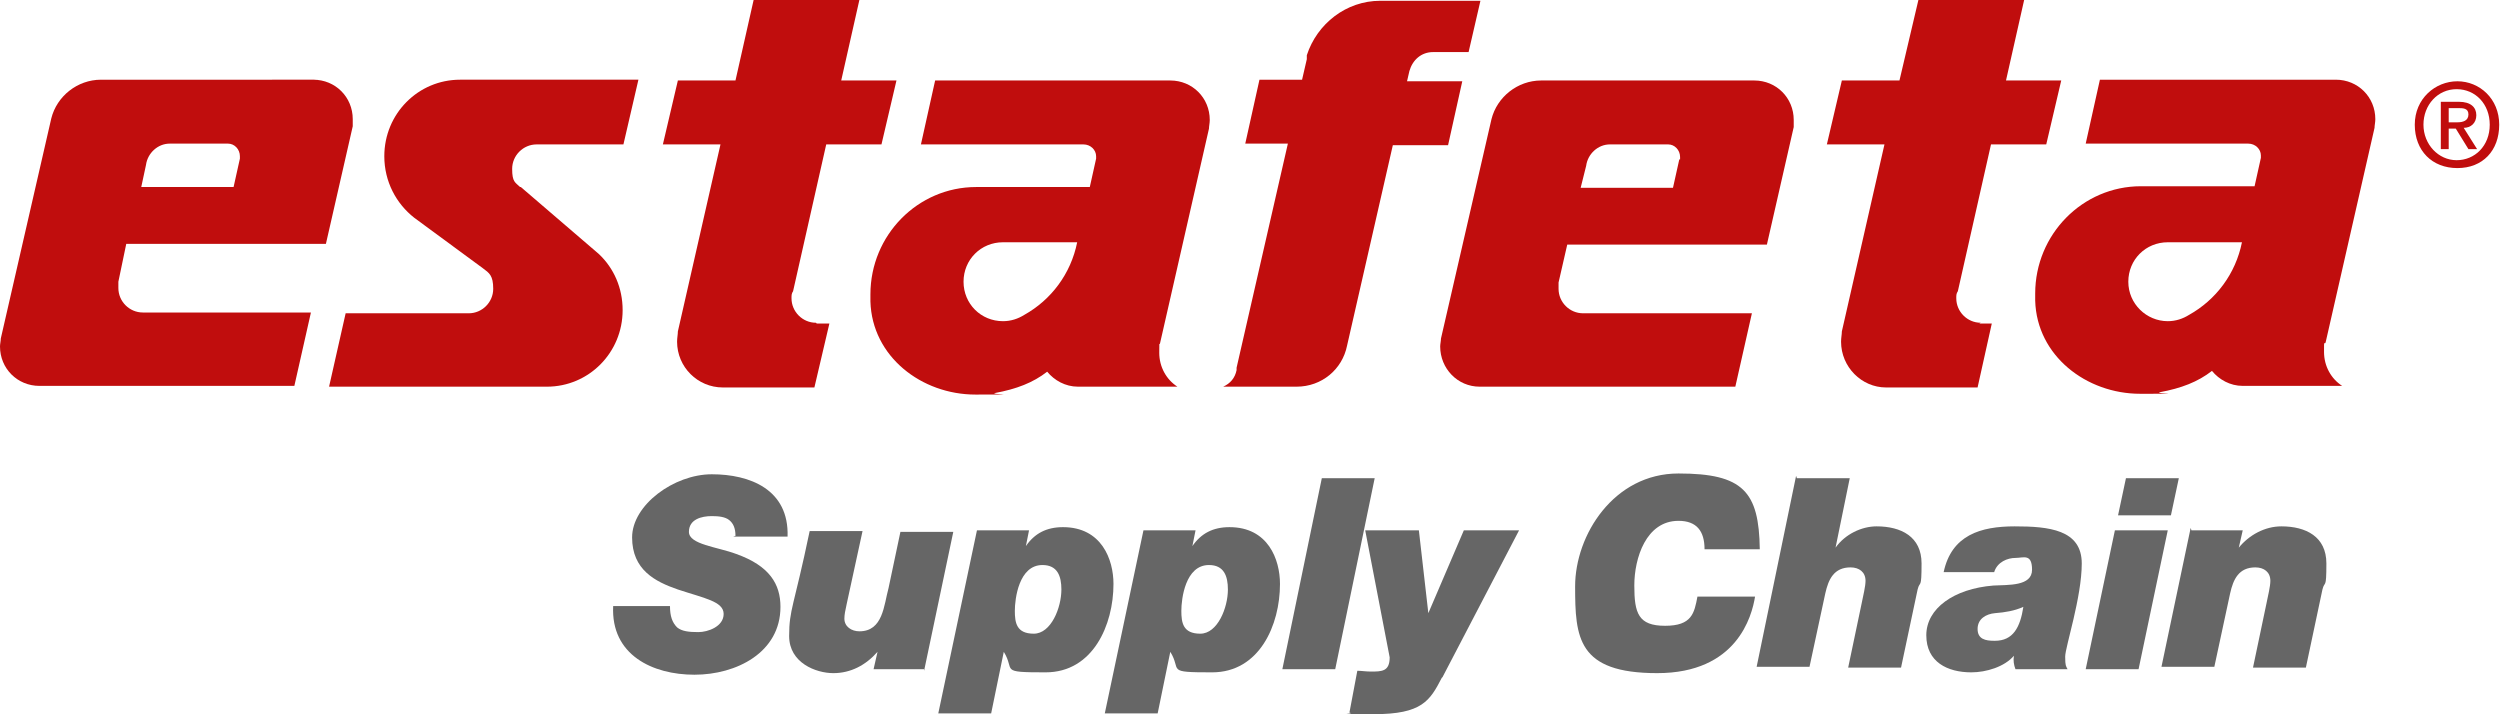 <?xml version="1.0" encoding="UTF-8"?><svg id="Capa_2" xmlns="http://www.w3.org/2000/svg" viewBox="0 0 316.8 90.5"><defs><style>.cls-1{fill:#666;}.cls-2{fill:#c00d0d;}</style></defs><g><path class="cls-2" d="M66,23.7l9.9,8.5c1.9,1.8,3,4.3,3,7.1,0,5.4-4.3,9.7-9.6,9.7h-6.8s-20.8,0-20.8,0l2.1-9.3h15.6c1.7,0,3.1-1.4,3.1-3.1s-.5-2-1.3-2.6l-8.7-6.4c-2.3-1.8-3.8-4.6-3.8-7.8,0-5.4,4.3-9.7,9.6-9.7h22.6s-1.9,8.2-1.9,8.2h-11c-1.7,0-3.1,1.4-3.1,3.1s.4,1.7,1,2.3h0Z"/><path class="cls-2" d="M103.4,40.9h0c-1.7,0-3.1-1.4-3.1-3.1,0-.4,0-.6,.2-.9l4.2-18.6h7l1.9-8.1h-7l2.3-10.2h-13.4l-2.3,10.2h-7.3l-1.9,8.1h7.3l-5.4,23.7c0,.4-.1,.8-.1,1.3,0,3.2,2.6,5.8,5.8,5.8h11.6s1.9-8.1,1.9-8.1c0,0-1,0-1.6,0"/><path class="cls-2" d="M251,40.9h0c-1.7,0-3.1-1.4-3.1-3.1,0-.4,0-.6,.2-.9l4.2-18.6h7l1.9-8.1h-7l2.3-10.2h-13.4l-2.4,10.2h-7.3l-1.9,8.1h7.3l-5.4,23.7c0,.4-.1,.8-.1,1.3,0,3.2,2.6,5.8,5.7,5.8h11.6s1.8-8.1,1.8-8.1c0,0-1,0-1.6,0"/><path class="cls-2" d="M155,49c.9-.4,1.5-1.1,1.7-2.1v-.3c0,0,0,0,0,0l6.5-28.4h-5.4l1.8-8.1h5.4l.6-2.6v-.5c1.3-4,5-6.9,9.3-6.9h0s12.7,0,12.7,0l-1.5,6.5h-4.5c-1.5,0-2.6,1-3,2.4h0c0,0-.3,1.3-.3,1.3h7l-1.8,8.1h-7l-5.8,25.4c-.6,3-3.2,5.2-6.4,5.2h-9.5Z"/><path class="cls-2" d="M129.8,39.9h0c-.8,.5-1.7,.8-2.7,.8-2.8,0-5-2.2-5-5s2.2-5,5-5h9.4c-.8,4-3.3,7.3-6.7,9.2m23.5-24.7c0-2.8-2.2-5-5-5h-29.8l-1.8,8.1h20.6c.9,0,1.6,.7,1.6,1.5s0,.2,0,.3h0s-.8,3.6-.8,3.6h-14.4c-7.4,0-13.4,6.1-13.4,13.6v.3s0,.4,0,.6c.2,7,6.5,11.8,13.3,11.8s1.6,0,2.5-.2c2.7-.5,4.8-1.3,6.6-2.7,.9,1.1,2.3,1.9,3.9,1.9h12.6c-1.4-.9-2.3-2.5-2.3-4.3s0-.8,.1-1.2l6.2-27.2h0c0-.3,.1-.7,.1-1.1"/><path class="cls-2" d="M30.4,20.1l-.8,3.6h-11.7l.6-2.8c.2-1.5,1.5-2.7,3-2.7h7.4c.8,0,1.5,.7,1.5,1.6s0,.2,0,.3m9.5-10H12.8c-3,0-5.6,2.1-6.3,4.9L.1,42.9c0,.3-.1,.7-.1,1,0,2.8,2.2,5,5,5H37.3l2.1-9.3H18.1c-1.7,0-3.1-1.4-3.1-3.1s0-.5,0-.8h0s1-4.8,1-4.8h25.3l3.4-14.9c0-.3,0-.6,0-.9,0-2.8-2.2-5-5-5"/><path class="cls-2" d="M277.4,39.9h0c-.8,.5-1.7,.8-2.7,.8-2.7,0-5-2.2-5-5s2.2-5,5-5h9.4c-.8,4-3.3,7.3-6.7,9.2m18.5-29.8h-29.8l-1.8,8.1h20.6c.9,0,1.6,.7,1.6,1.5s0,.2,0,.3h0s-.8,3.6-.8,3.6h-14.4c-7.4,0-13.4,6.1-13.4,13.6v.3s0,.4,0,.6c.2,7,6.5,11.8,13.3,11.8s1.6,0,2.5-.2c2.7-.5,4.8-1.3,6.6-2.7,.9,1.1,2.3,1.9,3.9,1.9h12.6c-1.4-.9-2.3-2.5-2.3-4.3s0-.8,.2-1.2l6.2-27.2h0c0-.3,.1-.7,.1-1.1,0-2.8-2.2-5-5-5"/><path class="cls-2" d="M212.8,20.2l-.8,3.6h-11.7l.7-2.8c.2-1.5,1.5-2.7,3-2.7h7.4c.8,0,1.5,.7,1.5,1.6s0,.2,0,.3m9.6-10h-27.2c-3,0-5.6,2.1-6.3,4.9l-6.4,27.8c0,.3-.1,.7-.1,1,0,2.8,2.2,5.1,5,5.1h32.4l2.1-9.3h-21.4c-1.7,0-3.1-1.4-3.1-3.1s0-.5,0-.8h0s1.1-4.8,1.1-4.8h25.3l3.4-14.9c0-.3,0-.6,0-.9,0-2.8-2.2-5-5-5"/><path class="cls-2" d="M310.3,16.3h.9l1.6,2.6h1.1l-1.7-2.7c.9,0,1.6-.6,1.6-1.6s-.7-1.7-2.2-1.7h-2.3v6h1v-2.6Zm0-.8v-1.8h1.2c.6,0,1.3,0,1.3,.8s-.7,1-1.4,1h-1.1Zm6.4,.3c0-3.3-2.5-5.5-5.3-5.5s-5.4,2.2-5.4,5.5,2.2,5.5,5.4,5.5,5.3-2.2,5.3-5.5m-1.2,0c0,2.7-1.9,4.5-4.2,4.5s-4.2-2-4.2-4.5,1.8-4.5,4.2-4.5,4.2,1.9,4.2,4.5"/></g><g><path class="cls-1" d="M93.2,67.9c0-1-.3-1.6-.8-2-.5-.4-1.3-.5-2.2-.5-1.3,0-2.9,.4-2.9,2s3.6,1.9,6,2.8c4.2,1.5,5.6,3.8,5.6,6.7,0,5.8-5.6,8.6-10.9,8.6s-10.6-2.5-10.3-8.7h7.2c0,1.3,.3,2.1,.9,2.7,.6,.5,1.5,.6,2.7,.6s3.2-.7,3.2-2.3-2.5-2-5.8-3.1c-2.9-1-5.8-2.5-5.8-6.6s5.3-8,10.1-8,9.8,1.9,9.6,7.9h-6.9Z"/><g><path class="cls-1" d="M117.2,84.8h-6.5l.5-2.2h0c-1.5,1.7-3.4,2.7-5.6,2.7s-5.6-1.3-5.6-4.7,.6-3.7,2.6-13.3h6.7l-2,9.2c-.2,.9-.3,1.4-.3,1.9,0,1,.9,1.6,1.9,1.6,3,0,3.1-3.3,3.7-5.5l1.5-7.1h6.7l-3.7,17.6Z"/><path class="cls-1" d="M123.9,67.2h6.5l-.4,2h0c1.1-1.6,2.6-2.4,4.7-2.4,4.9,0,6.4,4.1,6.4,7.2,0,5.2-2.6,11.2-8.6,11.2s-3.8-.2-5.3-2.6l-1.6,7.8h-6.7l4.9-23.2Zm10.6,7.5c0-1.7-.5-3.1-2.4-3.1-3,0-3.5,4.3-3.5,5.8s.2,2.9,2.4,2.9,3.5-3.3,3.5-5.6Z"/><path class="cls-1" d="M145,67.2h6.5l-.4,2h0c1.1-1.6,2.6-2.4,4.7-2.4,4.9,0,6.4,4.1,6.4,7.2,0,5.2-2.6,11.2-8.6,11.2s-3.8-.2-5.3-2.6l-1.6,7.8h-6.7l4.9-23.2Zm10.6,7.5c0-1.7-.5-3.1-2.4-3.1-3,0-3.5,4.3-3.5,5.8s.2,2.9,2.4,2.9,3.5-3.3,3.5-5.6Z"/><path class="cls-1" d="M167.5,60.6h6.7l-5,24.2h-6.7l5-24.2Z"/><path class="cls-1" d="M182.7,85.9c-1.5,2.9-2.5,4.6-8.6,4.6s-2.1,0-3.1-.2l1-5.3c.5,0,1.1,.1,1.7,.1,1.4,0,2.4,0,2.4-1.8l-3.1-16.1h6.8l1.2,10.5h0l4.5-10.5h7l-9.7,18.6Z"/><path class="cls-1" d="M222.4,75.6c-.4,2.5-2.3,9.7-12.4,9.7s-10.4-4.5-10.4-11,4.9-14.3,13.1-14.3,10.2,2.3,10.3,9.6h-7c0-2.3-1-3.6-3.3-3.6-4.1,0-5.6,4.7-5.6,8.2s.5,5.1,3.9,5.1,3.7-1.6,4.1-3.7h7.3Z"/><path class="cls-1" d="M227.7,60.6h6.7l-1.8,8.8h0c1.2-1.7,3.3-2.7,5.2-2.7,3.1,0,5.7,1.3,5.7,4.7s-.2,2.1-.5,3.3l-2.1,9.9h-6.7l1.7-8.1c.2-1,.5-2.2,.5-2.9,0-1.1-.8-1.7-1.9-1.7-2.1,0-2.8,1.5-3.2,3.3l-2,9.3h-6.7l5-24.2Z"/><path class="cls-1" d="M246.3,72.5c1-4.7,4.7-5.8,9-5.8s8.5,.4,8.5,4.7-2.1,10.6-2.1,11.8,.1,1.2,.3,1.6h-6.6c-.2-.5-.3-1.1-.2-1.7h0c-1.2,1.4-3.5,2.1-5.4,2.1-3,0-5.7-1.3-5.7-4.7s3.5-5.9,8.5-6.3c1.9-.1,4.9,.1,4.9-2s-1.1-1.5-2.1-1.5-2.3,.5-2.7,1.8h-6.3Zm6.5,8.7c2.3,0,3.2-1.7,3.6-4.3-1.1,.5-2.3,.7-3.6,.8-1.1,.1-2.2,.7-2.2,2s1,1.5,2.1,1.5Z"/><path class="cls-1" d="M268,67.2h6.7l-3.7,17.6h-6.7l3.7-17.6Zm7.1-1.9h-6.7l1-4.7h6.7l-1,4.7Z"/><path class="cls-1" d="M277.7,67.2h6.5l-.5,2.2h0c1.3-1.6,3.3-2.7,5.4-2.7,3.1,0,5.7,1.3,5.7,4.7s-.2,2.1-.5,3.3l-2.1,9.9h-6.7l1.7-8.1c.2-1,.5-2.2,.5-2.9,0-1.1-.8-1.7-1.9-1.7-2.1,0-2.8,1.5-3.2,3.3l-2,9.3h-6.7l3.7-17.6Z"/></g></g></svg>
